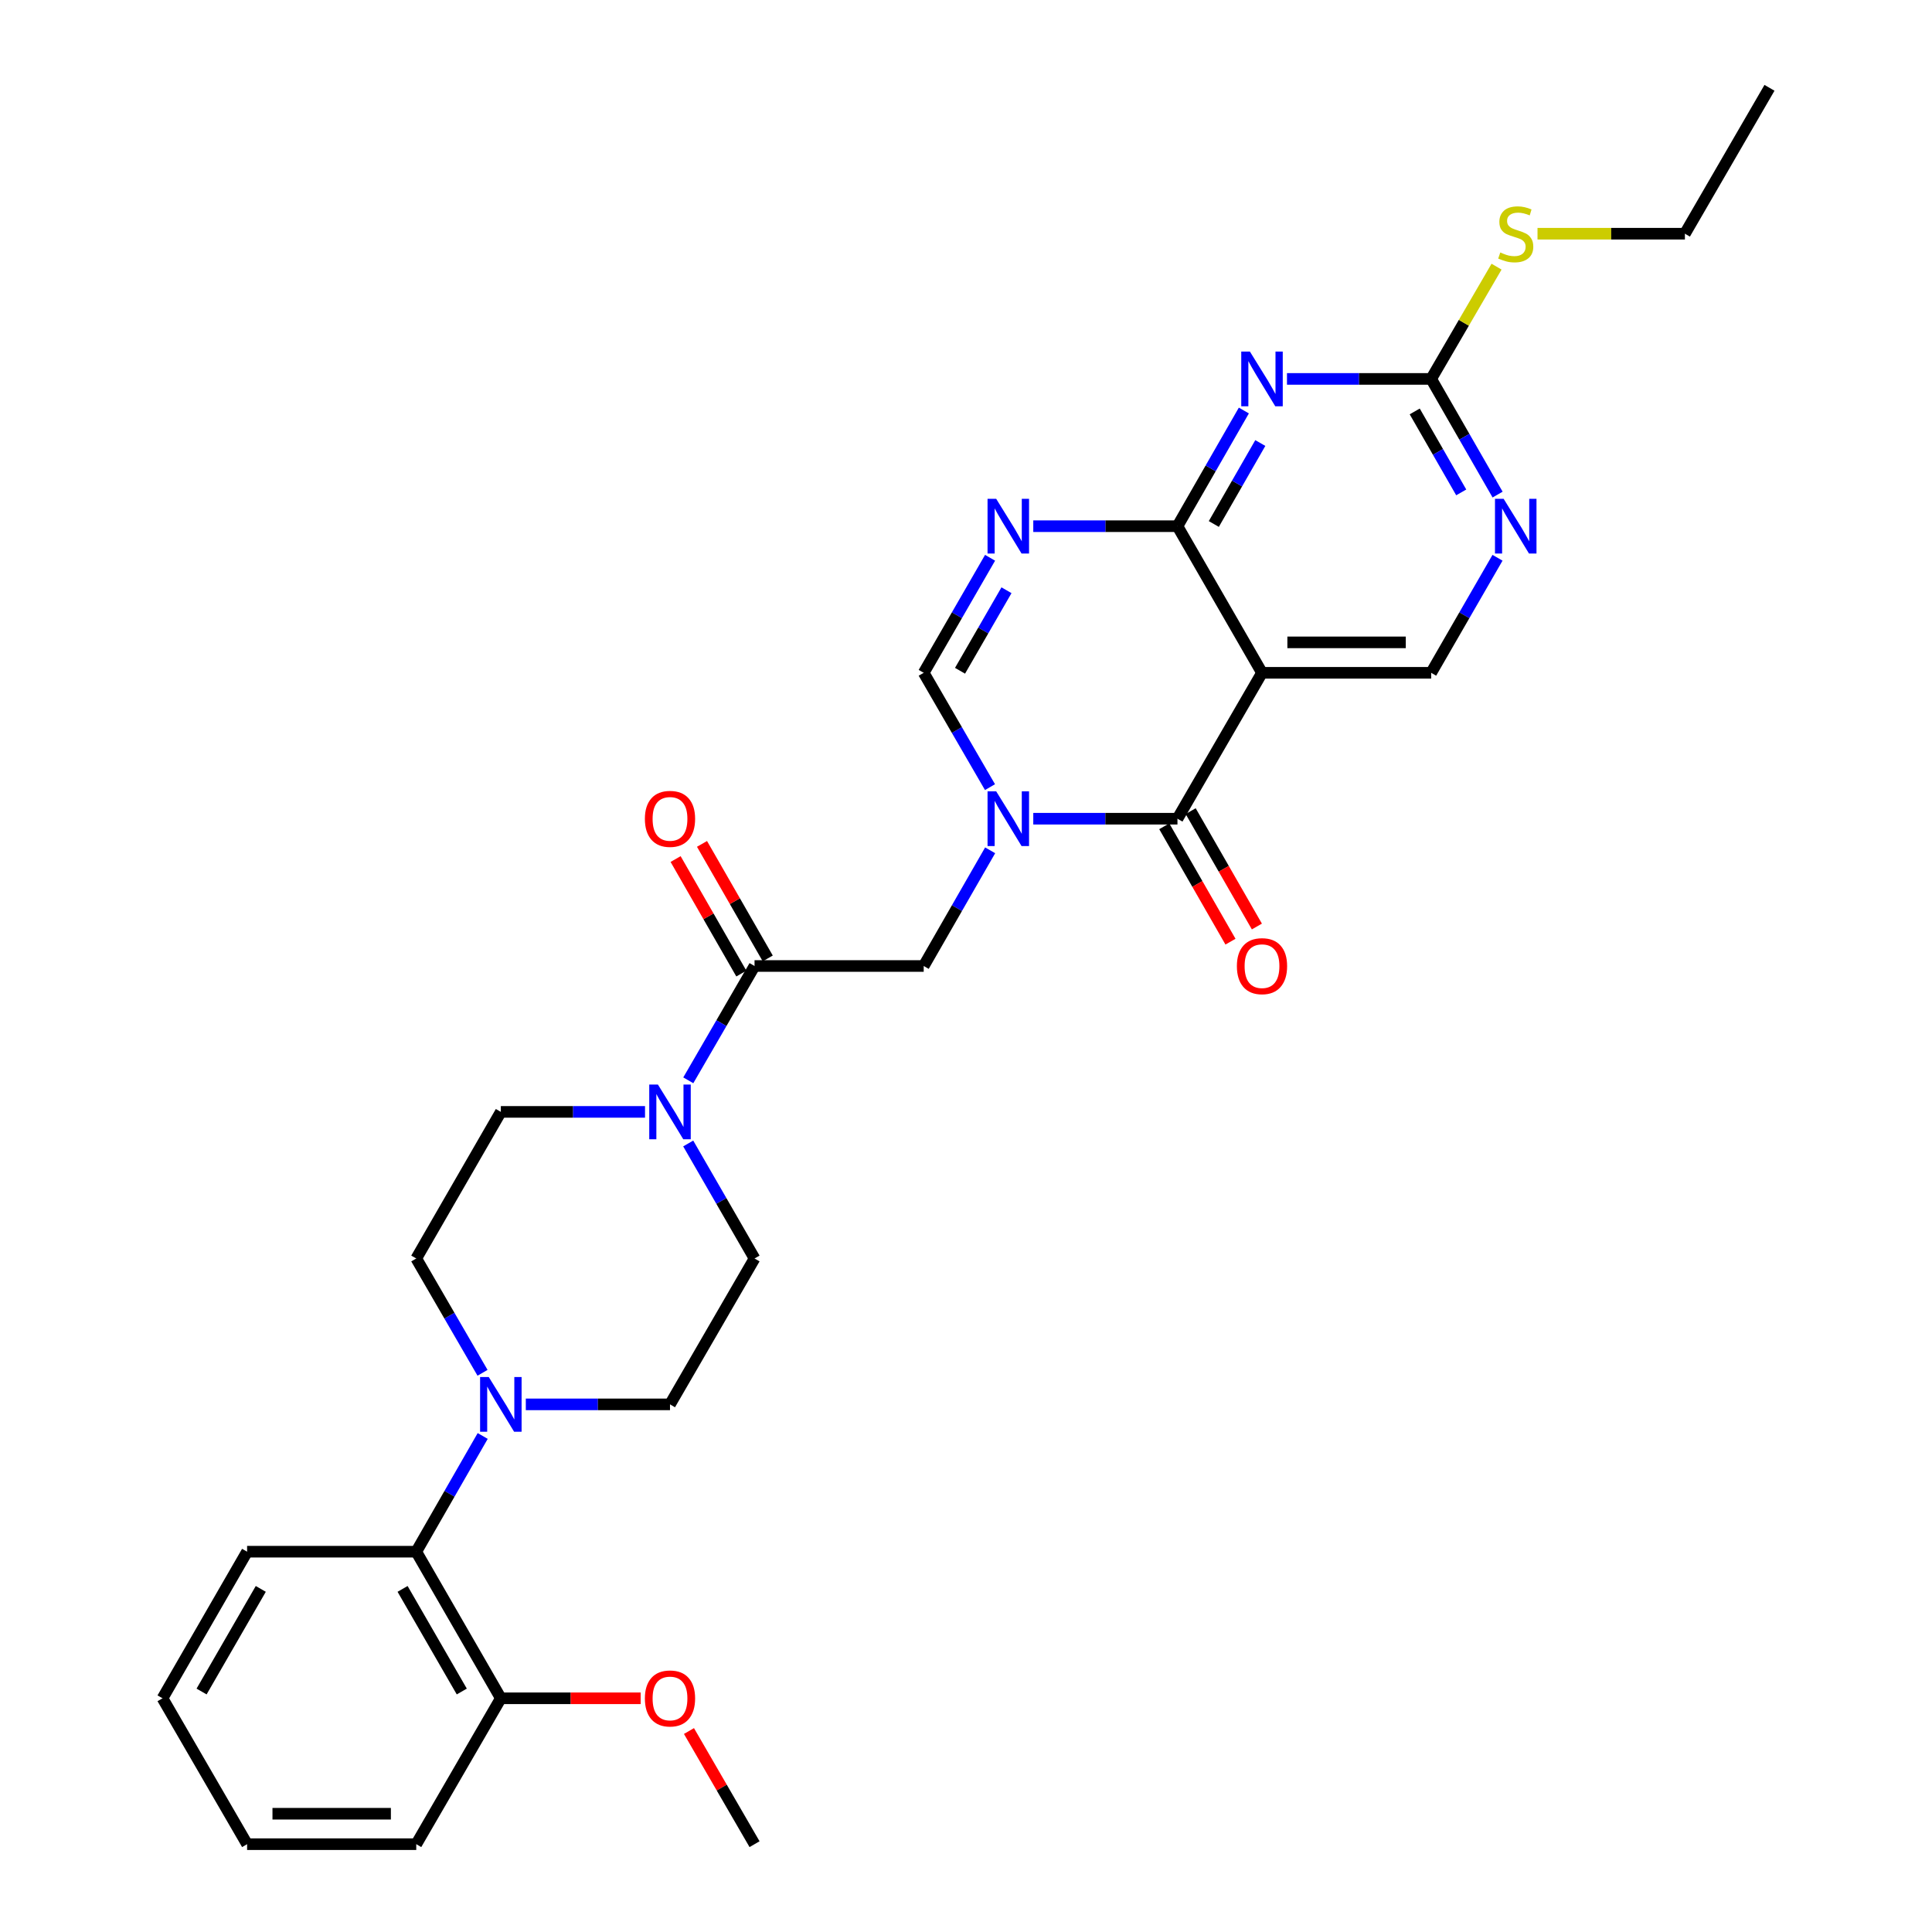 <?xml version='1.0' encoding='iso-8859-1'?>
<svg version='1.1' baseProfile='full'
              xmlns='http://www.w3.org/2000/svg'
                      xmlns:rdkit='http://www.rdkit.org/xml'
                      xmlns:xlink='http://www.w3.org/1999/xlink'
                  xml:space='preserve'
width='1000px' height='1000px' viewBox='0 0 1000 1000'>
<!-- END OF HEADER -->
<rect style='opacity:1.0;fill:#FFFFFF;stroke:none' width='1000' height='1000' x='0' y='0'> </rect>
<path class='bond-1' d='M 534.822,423.762 L 572.136,423.762' style='fill:none;fill-rule:evenodd;stroke:#0000FF;stroke-width:6px;stroke-linecap:butt;stroke-linejoin:miter;stroke-opacity:1' />
<path class='bond-1' d='M 572.136,423.762 L 609.45,423.762' style='fill:none;fill-rule:evenodd;stroke:#000000;stroke-width:6px;stroke-linecap:butt;stroke-linejoin:miter;stroke-opacity:1' />
<path class='bond-5' d='M 512.418,407.42 L 495.262,377.831' style='fill:none;fill-rule:evenodd;stroke:#0000FF;stroke-width:6px;stroke-linecap:butt;stroke-linejoin:miter;stroke-opacity:1' />
<path class='bond-5' d='M 495.262,377.831 L 478.107,348.243' style='fill:none;fill-rule:evenodd;stroke:#000000;stroke-width:6px;stroke-linecap:butt;stroke-linejoin:miter;stroke-opacity:1' />
<path class='bond-10' d='M 512.498,440.12 L 495.302,470.06' style='fill:none;fill-rule:evenodd;stroke:#0000FF;stroke-width:6px;stroke-linecap:butt;stroke-linejoin:miter;stroke-opacity:1' />
<path class='bond-10' d='M 495.302,470.06 L 478.107,500' style='fill:none;fill-rule:evenodd;stroke:#000000;stroke-width:6px;stroke-linecap:butt;stroke-linejoin:miter;stroke-opacity:1' />
<path class='bond-0' d='M 609.45,272.355 L 572.136,272.355' style='fill:none;fill-rule:evenodd;stroke:#000000;stroke-width:6px;stroke-linecap:butt;stroke-linejoin:miter;stroke-opacity:1' />
<path class='bond-0' d='M 572.136,272.355 L 534.822,272.355' style='fill:none;fill-rule:evenodd;stroke:#0000FF;stroke-width:6px;stroke-linecap:butt;stroke-linejoin:miter;stroke-opacity:1' />
<path class='bond-4' d='M 609.45,272.355 L 626.635,242.42' style='fill:none;fill-rule:evenodd;stroke:#000000;stroke-width:6px;stroke-linecap:butt;stroke-linejoin:miter;stroke-opacity:1' />
<path class='bond-4' d='M 626.635,242.42 L 643.82,212.484' style='fill:none;fill-rule:evenodd;stroke:#0000FF;stroke-width:6px;stroke-linecap:butt;stroke-linejoin:miter;stroke-opacity:1' />
<path class='bond-4' d='M 628.271,271.219 L 640.3,250.264' style='fill:none;fill-rule:evenodd;stroke:#000000;stroke-width:6px;stroke-linecap:butt;stroke-linejoin:miter;stroke-opacity:1' />
<path class='bond-4' d='M 640.3,250.264 L 652.33,229.309' style='fill:none;fill-rule:evenodd;stroke:#0000FF;stroke-width:6px;stroke-linecap:butt;stroke-linejoin:miter;stroke-opacity:1' />
<path class='bond-30' d='M 609.45,272.355 L 653.21,348.243' style='fill:none;fill-rule:evenodd;stroke:#000000;stroke-width:6px;stroke-linecap:butt;stroke-linejoin:miter;stroke-opacity:1' />
<path class='bond-2' d='M 609.45,423.762 L 653.21,348.243' style='fill:none;fill-rule:evenodd;stroke:#000000;stroke-width:6px;stroke-linecap:butt;stroke-linejoin:miter;stroke-opacity:1' />
<path class='bond-14' d='M 602.617,427.685 L 619.757,457.544' style='fill:none;fill-rule:evenodd;stroke:#000000;stroke-width:6px;stroke-linecap:butt;stroke-linejoin:miter;stroke-opacity:1' />
<path class='bond-14' d='M 619.757,457.544 L 636.896,487.404' style='fill:none;fill-rule:evenodd;stroke:#FF0000;stroke-width:6px;stroke-linecap:butt;stroke-linejoin:miter;stroke-opacity:1' />
<path class='bond-14' d='M 616.283,419.84 L 633.422,449.7' style='fill:none;fill-rule:evenodd;stroke:#000000;stroke-width:6px;stroke-linecap:butt;stroke-linejoin:miter;stroke-opacity:1' />
<path class='bond-14' d='M 633.422,449.7 L 650.562,479.56' style='fill:none;fill-rule:evenodd;stroke:#FF0000;stroke-width:6px;stroke-linecap:butt;stroke-linejoin:miter;stroke-opacity:1' />
<path class='bond-12' d='M 653.21,348.243 L 740.767,348.243' style='fill:none;fill-rule:evenodd;stroke:#000000;stroke-width:6px;stroke-linecap:butt;stroke-linejoin:miter;stroke-opacity:1' />
<path class='bond-12' d='M 666.344,332.486 L 727.633,332.486' style='fill:none;fill-rule:evenodd;stroke:#000000;stroke-width:6px;stroke-linecap:butt;stroke-linejoin:miter;stroke-opacity:1' />
<path class='bond-3' d='M 512.459,288.706 L 495.283,318.474' style='fill:none;fill-rule:evenodd;stroke:#0000FF;stroke-width:6px;stroke-linecap:butt;stroke-linejoin:miter;stroke-opacity:1' />
<path class='bond-3' d='M 495.283,318.474 L 478.107,348.243' style='fill:none;fill-rule:evenodd;stroke:#000000;stroke-width:6px;stroke-linecap:butt;stroke-linejoin:miter;stroke-opacity:1' />
<path class='bond-3' d='M 520.954,305.511 L 508.931,326.349' style='fill:none;fill-rule:evenodd;stroke:#0000FF;stroke-width:6px;stroke-linecap:butt;stroke-linejoin:miter;stroke-opacity:1' />
<path class='bond-3' d='M 508.931,326.349 L 496.907,347.187' style='fill:none;fill-rule:evenodd;stroke:#000000;stroke-width:6px;stroke-linecap:butt;stroke-linejoin:miter;stroke-opacity:1' />
<path class='bond-8' d='M 666.139,196.126 L 703.453,196.126' style='fill:none;fill-rule:evenodd;stroke:#0000FF;stroke-width:6px;stroke-linecap:butt;stroke-linejoin:miter;stroke-opacity:1' />
<path class='bond-8' d='M 703.453,196.126 L 740.767,196.126' style='fill:none;fill-rule:evenodd;stroke:#000000;stroke-width:6px;stroke-linecap:butt;stroke-linejoin:miter;stroke-opacity:1' />
<path class='bond-6' d='M 390.55,500 L 478.107,500' style='fill:none;fill-rule:evenodd;stroke:#000000;stroke-width:6px;stroke-linecap:butt;stroke-linejoin:miter;stroke-opacity:1' />
<path class='bond-7' d='M 390.55,500 L 373.405,529.585' style='fill:none;fill-rule:evenodd;stroke:#000000;stroke-width:6px;stroke-linecap:butt;stroke-linejoin:miter;stroke-opacity:1' />
<path class='bond-7' d='M 373.405,529.585 L 356.26,559.169' style='fill:none;fill-rule:evenodd;stroke:#0000FF;stroke-width:6px;stroke-linecap:butt;stroke-linejoin:miter;stroke-opacity:1' />
<path class='bond-19' d='M 397.383,496.078 L 380.37,466.438' style='fill:none;fill-rule:evenodd;stroke:#000000;stroke-width:6px;stroke-linecap:butt;stroke-linejoin:miter;stroke-opacity:1' />
<path class='bond-19' d='M 380.37,466.438 L 363.356,436.798' style='fill:none;fill-rule:evenodd;stroke:#FF0000;stroke-width:6px;stroke-linecap:butt;stroke-linejoin:miter;stroke-opacity:1' />
<path class='bond-19' d='M 383.717,503.922 L 366.704,474.282' style='fill:none;fill-rule:evenodd;stroke:#000000;stroke-width:6px;stroke-linecap:butt;stroke-linejoin:miter;stroke-opacity:1' />
<path class='bond-19' d='M 366.704,474.282 L 349.69,444.642' style='fill:none;fill-rule:evenodd;stroke:#FF0000;stroke-width:6px;stroke-linecap:butt;stroke-linejoin:miter;stroke-opacity:1' />
<path class='bond-15' d='M 333.861,575.511 L 296.547,575.511' style='fill:none;fill-rule:evenodd;stroke:#0000FF;stroke-width:6px;stroke-linecap:butt;stroke-linejoin:miter;stroke-opacity:1' />
<path class='bond-15' d='M 296.547,575.511 L 259.233,575.511' style='fill:none;fill-rule:evenodd;stroke:#000000;stroke-width:6px;stroke-linecap:butt;stroke-linejoin:miter;stroke-opacity:1' />
<path class='bond-16' d='M 356.219,591.861 L 373.384,621.625' style='fill:none;fill-rule:evenodd;stroke:#0000FF;stroke-width:6px;stroke-linecap:butt;stroke-linejoin:miter;stroke-opacity:1' />
<path class='bond-16' d='M 373.384,621.625 L 390.55,651.39' style='fill:none;fill-rule:evenodd;stroke:#000000;stroke-width:6px;stroke-linecap:butt;stroke-linejoin:miter;stroke-opacity:1' />
<path class='bond-21' d='M 740.767,196.126 L 757.689,167.073' style='fill:none;fill-rule:evenodd;stroke:#000000;stroke-width:6px;stroke-linecap:butt;stroke-linejoin:miter;stroke-opacity:1' />
<path class='bond-21' d='M 757.689,167.073 L 774.611,138.02' style='fill:none;fill-rule:evenodd;stroke:#CCCC00;stroke-width:6px;stroke-linecap:butt;stroke-linejoin:miter;stroke-opacity:1' />
<path class='bond-31' d='M 740.767,196.126 L 757.959,226.062' style='fill:none;fill-rule:evenodd;stroke:#000000;stroke-width:6px;stroke-linecap:butt;stroke-linejoin:miter;stroke-opacity:1' />
<path class='bond-31' d='M 757.959,226.062 L 775.151,255.998' style='fill:none;fill-rule:evenodd;stroke:#0000FF;stroke-width:6px;stroke-linecap:butt;stroke-linejoin:miter;stroke-opacity:1' />
<path class='bond-31' d='M 732.26,212.954 L 744.295,233.909' style='fill:none;fill-rule:evenodd;stroke:#000000;stroke-width:6px;stroke-linecap:butt;stroke-linejoin:miter;stroke-opacity:1' />
<path class='bond-31' d='M 744.295,233.909 L 756.329,254.864' style='fill:none;fill-rule:evenodd;stroke:#0000FF;stroke-width:6px;stroke-linecap:butt;stroke-linejoin:miter;stroke-opacity:1' />
<path class='bond-9' d='M 272.162,726.901 L 309.476,726.901' style='fill:none;fill-rule:evenodd;stroke:#0000FF;stroke-width:6px;stroke-linecap:butt;stroke-linejoin:miter;stroke-opacity:1' />
<path class='bond-9' d='M 309.476,726.901 L 346.79,726.901' style='fill:none;fill-rule:evenodd;stroke:#000000;stroke-width:6px;stroke-linecap:butt;stroke-linejoin:miter;stroke-opacity:1' />
<path class='bond-13' d='M 249.842,743.259 L 232.648,773.207' style='fill:none;fill-rule:evenodd;stroke:#0000FF;stroke-width:6px;stroke-linecap:butt;stroke-linejoin:miter;stroke-opacity:1' />
<path class='bond-13' d='M 232.648,773.207 L 215.455,803.156' style='fill:none;fill-rule:evenodd;stroke:#000000;stroke-width:6px;stroke-linecap:butt;stroke-linejoin:miter;stroke-opacity:1' />
<path class='bond-32' d='M 249.759,710.559 L 232.607,680.974' style='fill:none;fill-rule:evenodd;stroke:#0000FF;stroke-width:6px;stroke-linecap:butt;stroke-linejoin:miter;stroke-opacity:1' />
<path class='bond-32' d='M 232.607,680.974 L 215.455,651.39' style='fill:none;fill-rule:evenodd;stroke:#000000;stroke-width:6px;stroke-linecap:butt;stroke-linejoin:miter;stroke-opacity:1' />
<path class='bond-11' d='M 775.113,288.705 L 757.94,318.474' style='fill:none;fill-rule:evenodd;stroke:#0000FF;stroke-width:6px;stroke-linecap:butt;stroke-linejoin:miter;stroke-opacity:1' />
<path class='bond-11' d='M 757.94,318.474 L 740.767,348.243' style='fill:none;fill-rule:evenodd;stroke:#000000;stroke-width:6px;stroke-linecap:butt;stroke-linejoin:miter;stroke-opacity:1' />
<path class='bond-20' d='M 215.455,803.156 L 259.233,879.034' style='fill:none;fill-rule:evenodd;stroke:#000000;stroke-width:6px;stroke-linecap:butt;stroke-linejoin:miter;stroke-opacity:1' />
<path class='bond-20' d='M 208.373,822.412 L 239.018,875.527' style='fill:none;fill-rule:evenodd;stroke:#000000;stroke-width:6px;stroke-linecap:butt;stroke-linejoin:miter;stroke-opacity:1' />
<path class='bond-23' d='M 215.455,803.156 L 127.899,803.156' style='fill:none;fill-rule:evenodd;stroke:#000000;stroke-width:6px;stroke-linecap:butt;stroke-linejoin:miter;stroke-opacity:1' />
<path class='bond-17' d='M 259.233,575.511 L 215.455,651.39' style='fill:none;fill-rule:evenodd;stroke:#000000;stroke-width:6px;stroke-linecap:butt;stroke-linejoin:miter;stroke-opacity:1' />
<path class='bond-18' d='M 390.55,651.39 L 346.79,726.901' style='fill:none;fill-rule:evenodd;stroke:#000000;stroke-width:6px;stroke-linecap:butt;stroke-linejoin:miter;stroke-opacity:1' />
<path class='bond-22' d='M 259.233,879.034 L 295.417,879.034' style='fill:none;fill-rule:evenodd;stroke:#000000;stroke-width:6px;stroke-linecap:butt;stroke-linejoin:miter;stroke-opacity:1' />
<path class='bond-22' d='M 295.417,879.034 L 331.601,879.034' style='fill:none;fill-rule:evenodd;stroke:#FF0000;stroke-width:6px;stroke-linecap:butt;stroke-linejoin:miter;stroke-opacity:1' />
<path class='bond-24' d='M 259.233,879.034 L 215.455,954.545' style='fill:none;fill-rule:evenodd;stroke:#000000;stroke-width:6px;stroke-linecap:butt;stroke-linejoin:miter;stroke-opacity:1' />
<path class='bond-25' d='M 795.814,120.966 L 833.958,120.966' style='fill:none;fill-rule:evenodd;stroke:#CCCC00;stroke-width:6px;stroke-linecap:butt;stroke-linejoin:miter;stroke-opacity:1' />
<path class='bond-25' d='M 833.958,120.966 L 872.101,120.966' style='fill:none;fill-rule:evenodd;stroke:#000000;stroke-width:6px;stroke-linecap:butt;stroke-linejoin:miter;stroke-opacity:1' />
<path class='bond-26' d='M 356.608,895.976 L 373.579,925.261' style='fill:none;fill-rule:evenodd;stroke:#FF0000;stroke-width:6px;stroke-linecap:butt;stroke-linejoin:miter;stroke-opacity:1' />
<path class='bond-26' d='M 373.579,925.261 L 390.55,954.545' style='fill:none;fill-rule:evenodd;stroke:#000000;stroke-width:6px;stroke-linecap:butt;stroke-linejoin:miter;stroke-opacity:1' />
<path class='bond-28' d='M 127.899,803.156 L 84.121,879.034' style='fill:none;fill-rule:evenodd;stroke:#000000;stroke-width:6px;stroke-linecap:butt;stroke-linejoin:miter;stroke-opacity:1' />
<path class='bond-28' d='M 134.98,822.412 L 104.336,875.527' style='fill:none;fill-rule:evenodd;stroke:#000000;stroke-width:6px;stroke-linecap:butt;stroke-linejoin:miter;stroke-opacity:1' />
<path class='bond-33' d='M 215.455,954.545 L 127.899,954.545' style='fill:none;fill-rule:evenodd;stroke:#000000;stroke-width:6px;stroke-linecap:butt;stroke-linejoin:miter;stroke-opacity:1' />
<path class='bond-33' d='M 202.322,938.788 L 141.032,938.788' style='fill:none;fill-rule:evenodd;stroke:#000000;stroke-width:6px;stroke-linecap:butt;stroke-linejoin:miter;stroke-opacity:1' />
<path class='bond-27' d='M 872.101,120.966 L 915.88,45.455' style='fill:none;fill-rule:evenodd;stroke:#000000;stroke-width:6px;stroke-linecap:butt;stroke-linejoin:miter;stroke-opacity:1' />
<path class='bond-29' d='M 84.121,879.034 L 127.899,954.545' style='fill:none;fill-rule:evenodd;stroke:#000000;stroke-width:6px;stroke-linecap:butt;stroke-linejoin:miter;stroke-opacity:1' />
<path  class='atom-0' d='M 515.633 409.602
L 524.913 424.602
Q 525.833 426.082, 527.313 428.762
Q 528.793 431.442, 528.873 431.602
L 528.873 409.602
L 532.633 409.602
L 532.633 437.922
L 528.753 437.922
L 518.793 421.522
Q 517.633 419.602, 516.393 417.402
Q 515.193 415.202, 514.833 414.522
L 514.833 437.922
L 511.153 437.922
L 511.153 409.602
L 515.633 409.602
' fill='#0000FF'/>
<path  class='atom-4' d='M 515.633 258.195
L 524.913 273.195
Q 525.833 274.675, 527.313 277.355
Q 528.793 280.035, 528.873 280.195
L 528.873 258.195
L 532.633 258.195
L 532.633 286.515
L 528.753 286.515
L 518.793 270.115
Q 517.633 268.195, 516.393 265.995
Q 515.193 263.795, 514.833 263.115
L 514.833 286.515
L 511.153 286.515
L 511.153 258.195
L 515.633 258.195
' fill='#0000FF'/>
<path  class='atom-5' d='M 646.95 181.966
L 656.23 196.966
Q 657.15 198.446, 658.63 201.126
Q 660.11 203.806, 660.19 203.966
L 660.19 181.966
L 663.95 181.966
L 663.95 210.286
L 660.07 210.286
L 650.11 193.886
Q 648.95 191.966, 647.71 189.766
Q 646.51 187.566, 646.15 186.886
L 646.15 210.286
L 642.47 210.286
L 642.47 181.966
L 646.95 181.966
' fill='#0000FF'/>
<path  class='atom-8' d='M 340.53 561.351
L 349.81 576.351
Q 350.73 577.831, 352.21 580.511
Q 353.69 583.191, 353.77 583.351
L 353.77 561.351
L 357.53 561.351
L 357.53 589.671
L 353.65 589.671
L 343.69 573.271
Q 342.53 571.351, 341.29 569.151
Q 340.09 566.951, 339.73 566.271
L 339.73 589.671
L 336.05 589.671
L 336.05 561.351
L 340.53 561.351
' fill='#0000FF'/>
<path  class='atom-10' d='M 252.973 712.741
L 262.253 727.741
Q 263.173 729.221, 264.653 731.901
Q 266.133 734.581, 266.213 734.741
L 266.213 712.741
L 269.973 712.741
L 269.973 741.061
L 266.093 741.061
L 256.133 724.661
Q 254.973 722.741, 253.733 720.541
Q 252.533 718.341, 252.173 717.661
L 252.173 741.061
L 248.493 741.061
L 248.493 712.741
L 252.973 712.741
' fill='#0000FF'/>
<path  class='atom-12' d='M 778.285 258.195
L 787.565 273.195
Q 788.485 274.675, 789.965 277.355
Q 791.445 280.035, 791.525 280.195
L 791.525 258.195
L 795.285 258.195
L 795.285 286.515
L 791.405 286.515
L 781.445 270.115
Q 780.285 268.195, 779.045 265.995
Q 777.845 263.795, 777.485 263.115
L 777.485 286.515
L 773.805 286.515
L 773.805 258.195
L 778.285 258.195
' fill='#0000FF'/>
<path  class='atom-15' d='M 640.21 500.08
Q 640.21 493.28, 643.57 489.48
Q 646.93 485.68, 653.21 485.68
Q 659.49 485.68, 662.85 489.48
Q 666.21 493.28, 666.21 500.08
Q 666.21 506.96, 662.81 510.88
Q 659.41 514.76, 653.21 514.76
Q 646.97 514.76, 643.57 510.88
Q 640.21 507, 640.21 500.08
M 653.21 511.56
Q 657.53 511.56, 659.85 508.68
Q 662.21 505.76, 662.21 500.08
Q 662.21 494.52, 659.85 491.72
Q 657.53 488.88, 653.21 488.88
Q 648.89 488.88, 646.53 491.68
Q 644.21 494.48, 644.21 500.08
Q 644.21 505.8, 646.53 508.68
Q 648.89 511.56, 653.21 511.56
' fill='#FF0000'/>
<path  class='atom-20' d='M 333.79 423.842
Q 333.79 417.042, 337.15 413.242
Q 340.51 409.442, 346.79 409.442
Q 353.07 409.442, 356.43 413.242
Q 359.79 417.042, 359.79 423.842
Q 359.79 430.722, 356.39 434.642
Q 352.99 438.522, 346.79 438.522
Q 340.55 438.522, 337.15 434.642
Q 333.79 430.762, 333.79 423.842
M 346.79 435.322
Q 351.11 435.322, 353.43 432.442
Q 355.79 429.522, 355.79 423.842
Q 355.79 418.282, 353.43 415.482
Q 351.11 412.642, 346.79 412.642
Q 342.47 412.642, 340.11 415.442
Q 337.79 418.242, 337.79 423.842
Q 337.79 429.562, 340.11 432.442
Q 342.47 435.322, 346.79 435.322
' fill='#FF0000'/>
<path  class='atom-22' d='M 776.545 130.686
Q 776.865 130.806, 778.185 131.366
Q 779.505 131.926, 780.945 132.286
Q 782.425 132.606, 783.865 132.606
Q 786.545 132.606, 788.105 131.326
Q 789.665 130.006, 789.665 127.726
Q 789.665 126.166, 788.865 125.206
Q 788.105 124.246, 786.905 123.726
Q 785.705 123.206, 783.705 122.606
Q 781.185 121.846, 779.665 121.126
Q 778.185 120.406, 777.105 118.886
Q 776.065 117.366, 776.065 114.806
Q 776.065 111.246, 778.465 109.046
Q 780.905 106.846, 785.705 106.846
Q 788.985 106.846, 792.705 108.406
L 791.785 111.486
Q 788.385 110.086, 785.825 110.086
Q 783.065 110.086, 781.545 111.246
Q 780.025 112.366, 780.065 114.326
Q 780.065 115.846, 780.825 116.766
Q 781.625 117.686, 782.745 118.206
Q 783.905 118.726, 785.825 119.326
Q 788.385 120.126, 789.905 120.926
Q 791.425 121.726, 792.505 123.366
Q 793.625 124.966, 793.625 127.726
Q 793.625 131.646, 790.985 133.766
Q 788.385 135.846, 784.025 135.846
Q 781.505 135.846, 779.585 135.286
Q 777.705 134.766, 775.465 133.846
L 776.545 130.686
' fill='#CCCC00'/>
<path  class='atom-23' d='M 333.79 879.114
Q 333.79 872.314, 337.15 868.514
Q 340.51 864.714, 346.79 864.714
Q 353.07 864.714, 356.43 868.514
Q 359.79 872.314, 359.79 879.114
Q 359.79 885.994, 356.39 889.914
Q 352.99 893.794, 346.79 893.794
Q 340.55 893.794, 337.15 889.914
Q 333.79 886.034, 333.79 879.114
M 346.79 890.594
Q 351.11 890.594, 353.43 887.714
Q 355.79 884.794, 355.79 879.114
Q 355.79 873.554, 353.43 870.754
Q 351.11 867.914, 346.79 867.914
Q 342.47 867.914, 340.11 870.714
Q 337.79 873.514, 337.79 879.114
Q 337.79 884.834, 340.11 887.714
Q 342.47 890.594, 346.79 890.594
' fill='#FF0000'/>
</svg>
